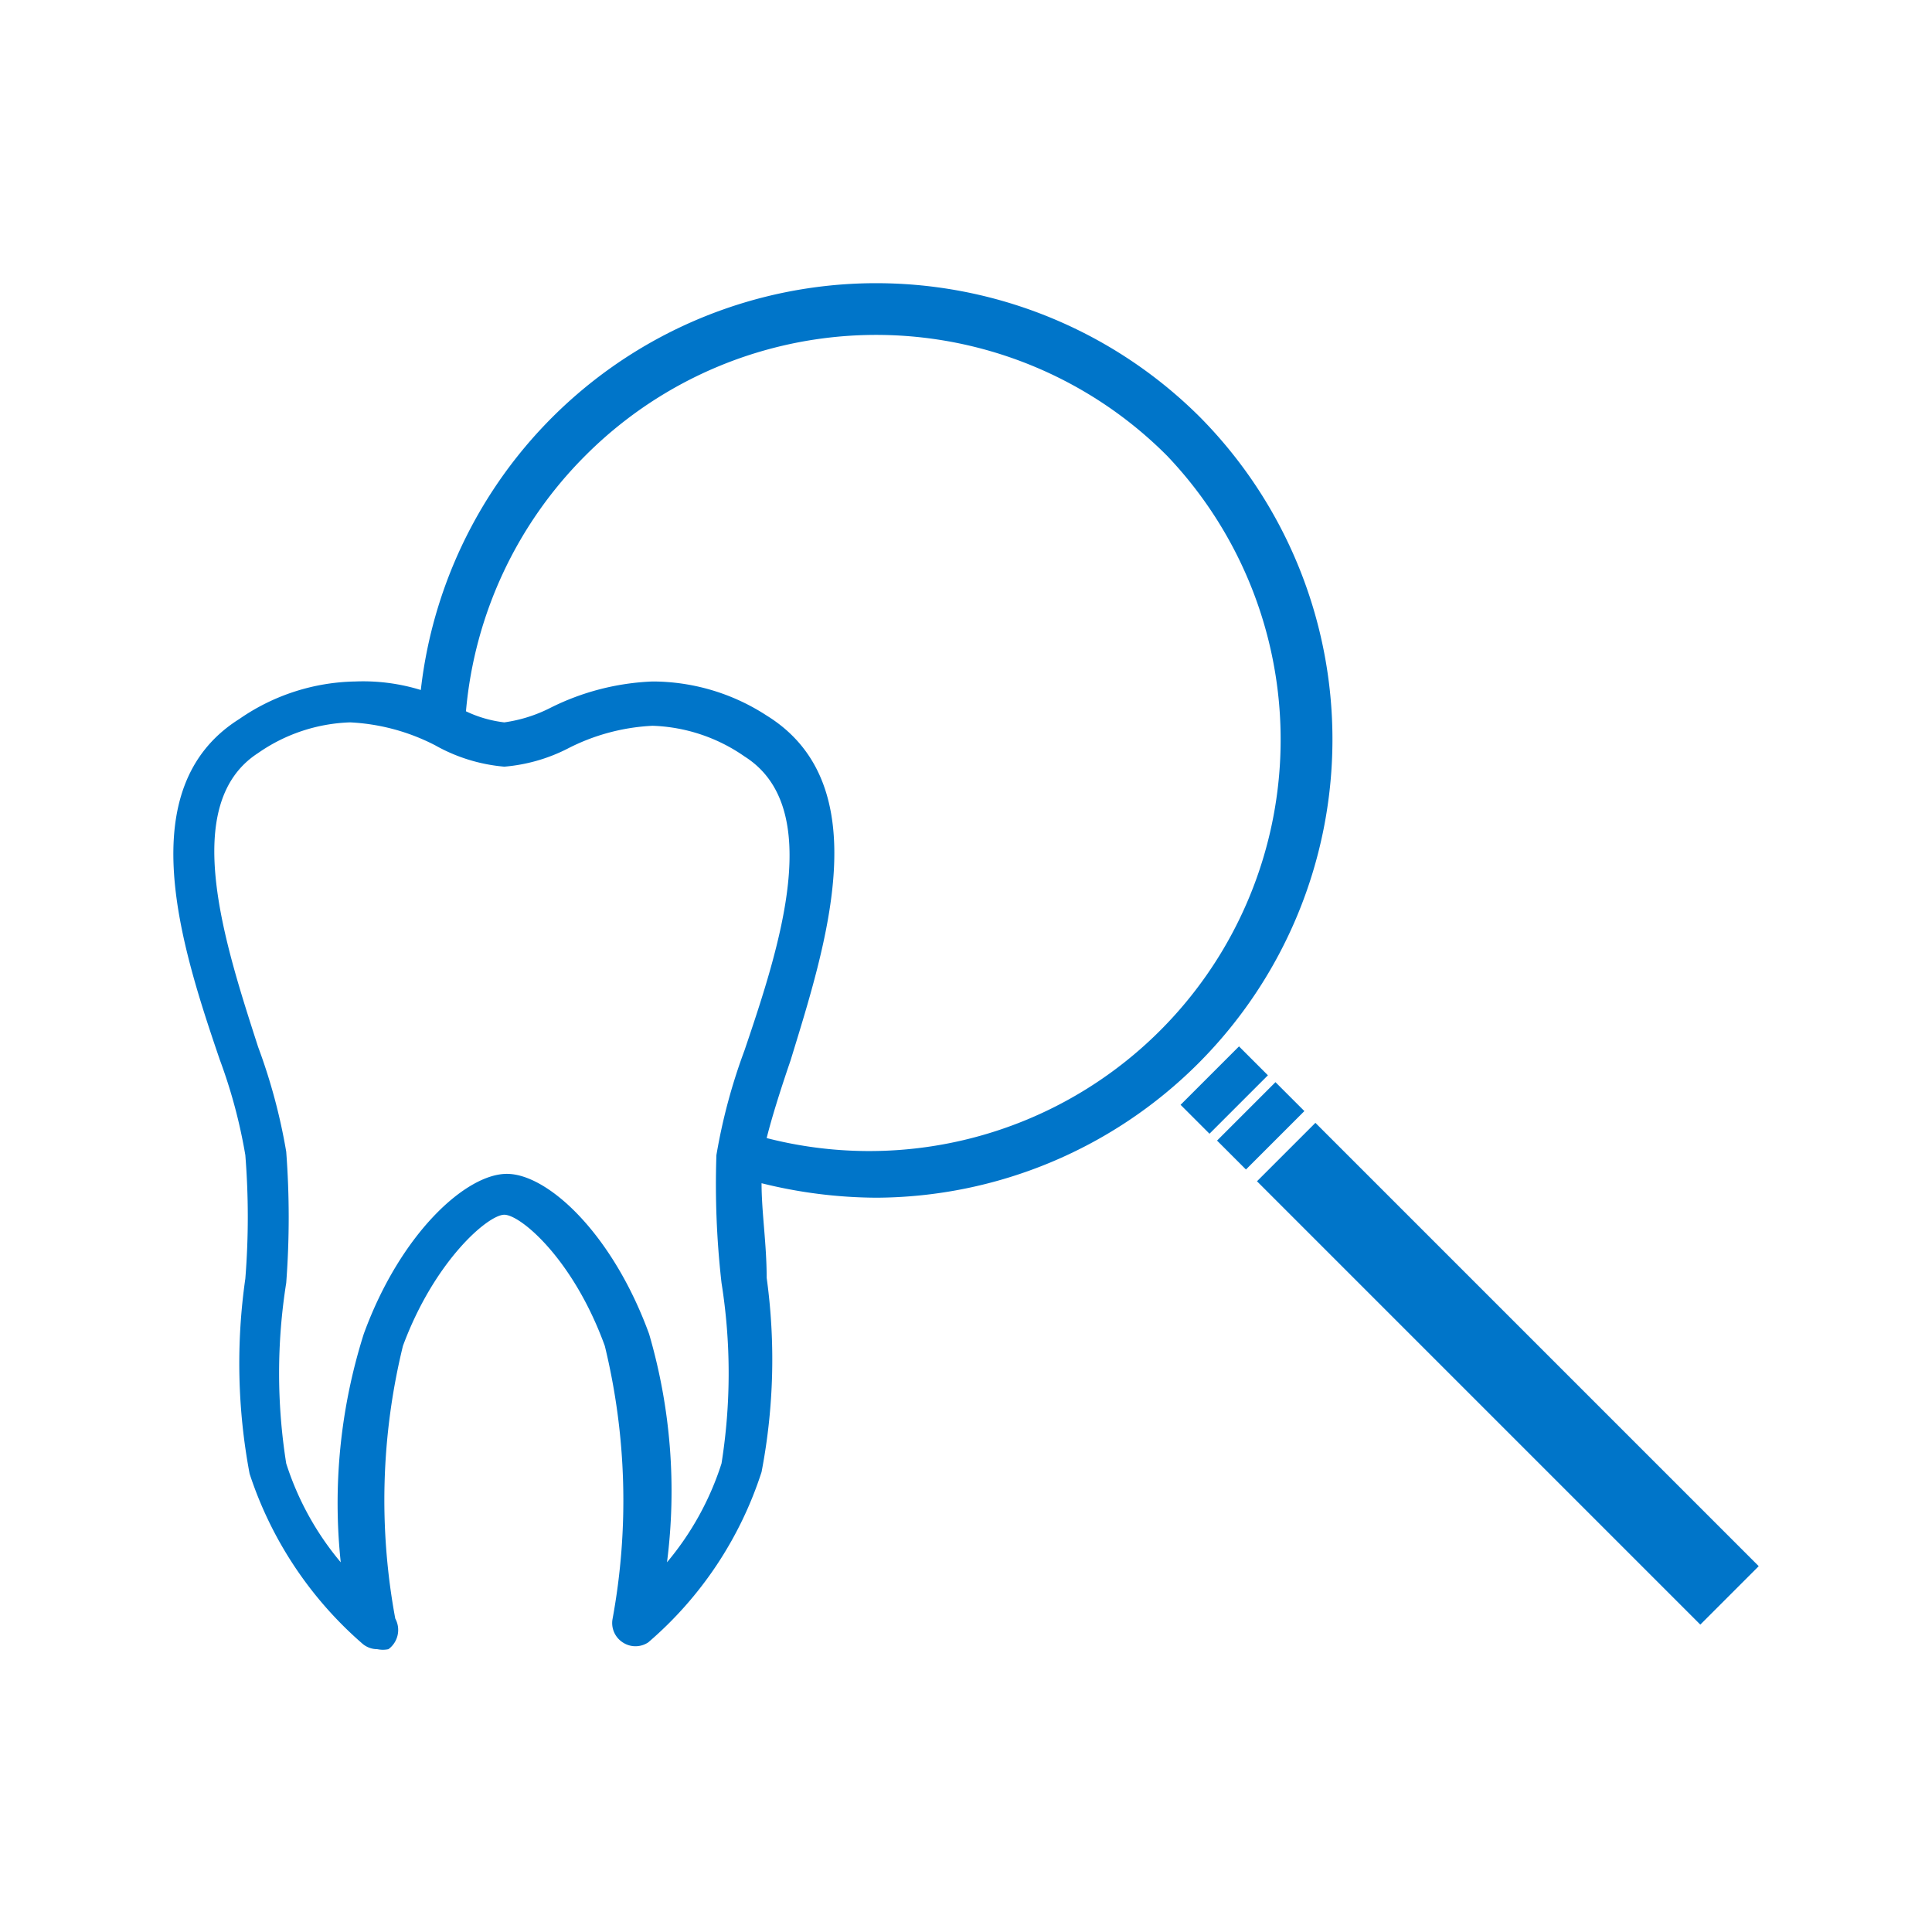 <?xml version="1.0" encoding="UTF-8"?> <svg xmlns="http://www.w3.org/2000/svg" viewBox="0 0 22.68 22.68"><defs><style>.cls-1{fill:#fff;}.cls-2{fill:#0075c9;}</style></defs><title>Recurso 10ico-fluor</title><g id="Capa_2" data-name="Capa 2"><g id="Capa_1-2" data-name="Capa 1"><rect class="cls-1" width="22.68" height="22.68"></rect><path class="cls-2" d="M14.09,4.9A5.38,5.38,0,0,0,4.94,8.1,2.3,2.3,0,0,0,4.17,8a2.46,2.46,0,0,0-1.36.44c-1.29.81-.68,2.68-.23,4a6.16,6.16,0,0,1,.3,1.12,9.13,9.13,0,0,1,0,1.45,7,7,0,0,0,.05,2.29,4.49,4.49,0,0,0,1.33,2,.27.27,0,0,0,.17.06.31.31,0,0,0,.13,0A.28.28,0,0,0,4.64,19a7.62,7.62,0,0,1,.09-3.2c.37-1,1-1.54,1.19-1.54s.81.52,1.18,1.54a7.68,7.68,0,0,1,.09,3.21.27.27,0,0,0,.12.27.27.27,0,0,0,.3,0,4.42,4.42,0,0,0,1.33-2A7,7,0,0,0,9,15c0-.4-.06-.77-.06-1.11a5.67,5.67,0,0,0,1.35.17A5.38,5.38,0,0,0,14.09,4.9ZM8.47,15.06a6.75,6.75,0,0,1,0,2.12,3.42,3.42,0,0,1-.64,1.16,6.58,6.58,0,0,0-.21-2.68c-.43-1.18-1.19-1.88-1.67-1.88s-1.25.7-1.68,1.88A6.58,6.58,0,0,0,4,18.34a3.42,3.42,0,0,1-.64-1.16,6.75,6.75,0,0,1,0-2.12,10.21,10.21,0,0,0,0-1.54,6.76,6.76,0,0,0-.33-1.23c-.39-1.21-.93-2.85,0-3.45a2,2,0,0,1,1.08-.36,2.43,2.43,0,0,1,1,.27A2,2,0,0,0,5.92,9a2,2,0,0,0,.74-.21,2.43,2.43,0,0,1,1-.27,2,2,0,0,1,1.08.36c.95.6.41,2.24,0,3.45a6.76,6.76,0,0,0-.33,1.23A10.21,10.21,0,0,0,8.47,15.06ZM9,8.4A2.46,2.46,0,0,0,7.66,8a2.93,2.93,0,0,0-1.2.31,1.71,1.71,0,0,1-.54.17,1.43,1.43,0,0,1-.45-.13,4.84,4.84,0,0,1,1.4-3,4.82,4.82,0,0,1,6.83,0A4.83,4.83,0,0,1,9,13.36c.06-.24.16-.56.28-.91C9.7,11.08,10.31,9.21,9,8.4Z"></path><rect class="cls-2" x="17.21" y="12.44" width="0.97" height="7.36" transform="translate(-6.21 17.24) rotate(-45)"></rect><rect class="cls-2" x="14.31" y="12.98" width="0.97" height="0.48" transform="translate(-5.01 14.33) rotate(-45)"></rect><rect class="cls-2" x="13.88" y="12.55" width="0.97" height="0.48" transform="translate(-4.83 13.91) rotate(-45)"></rect></g></g></svg> 
